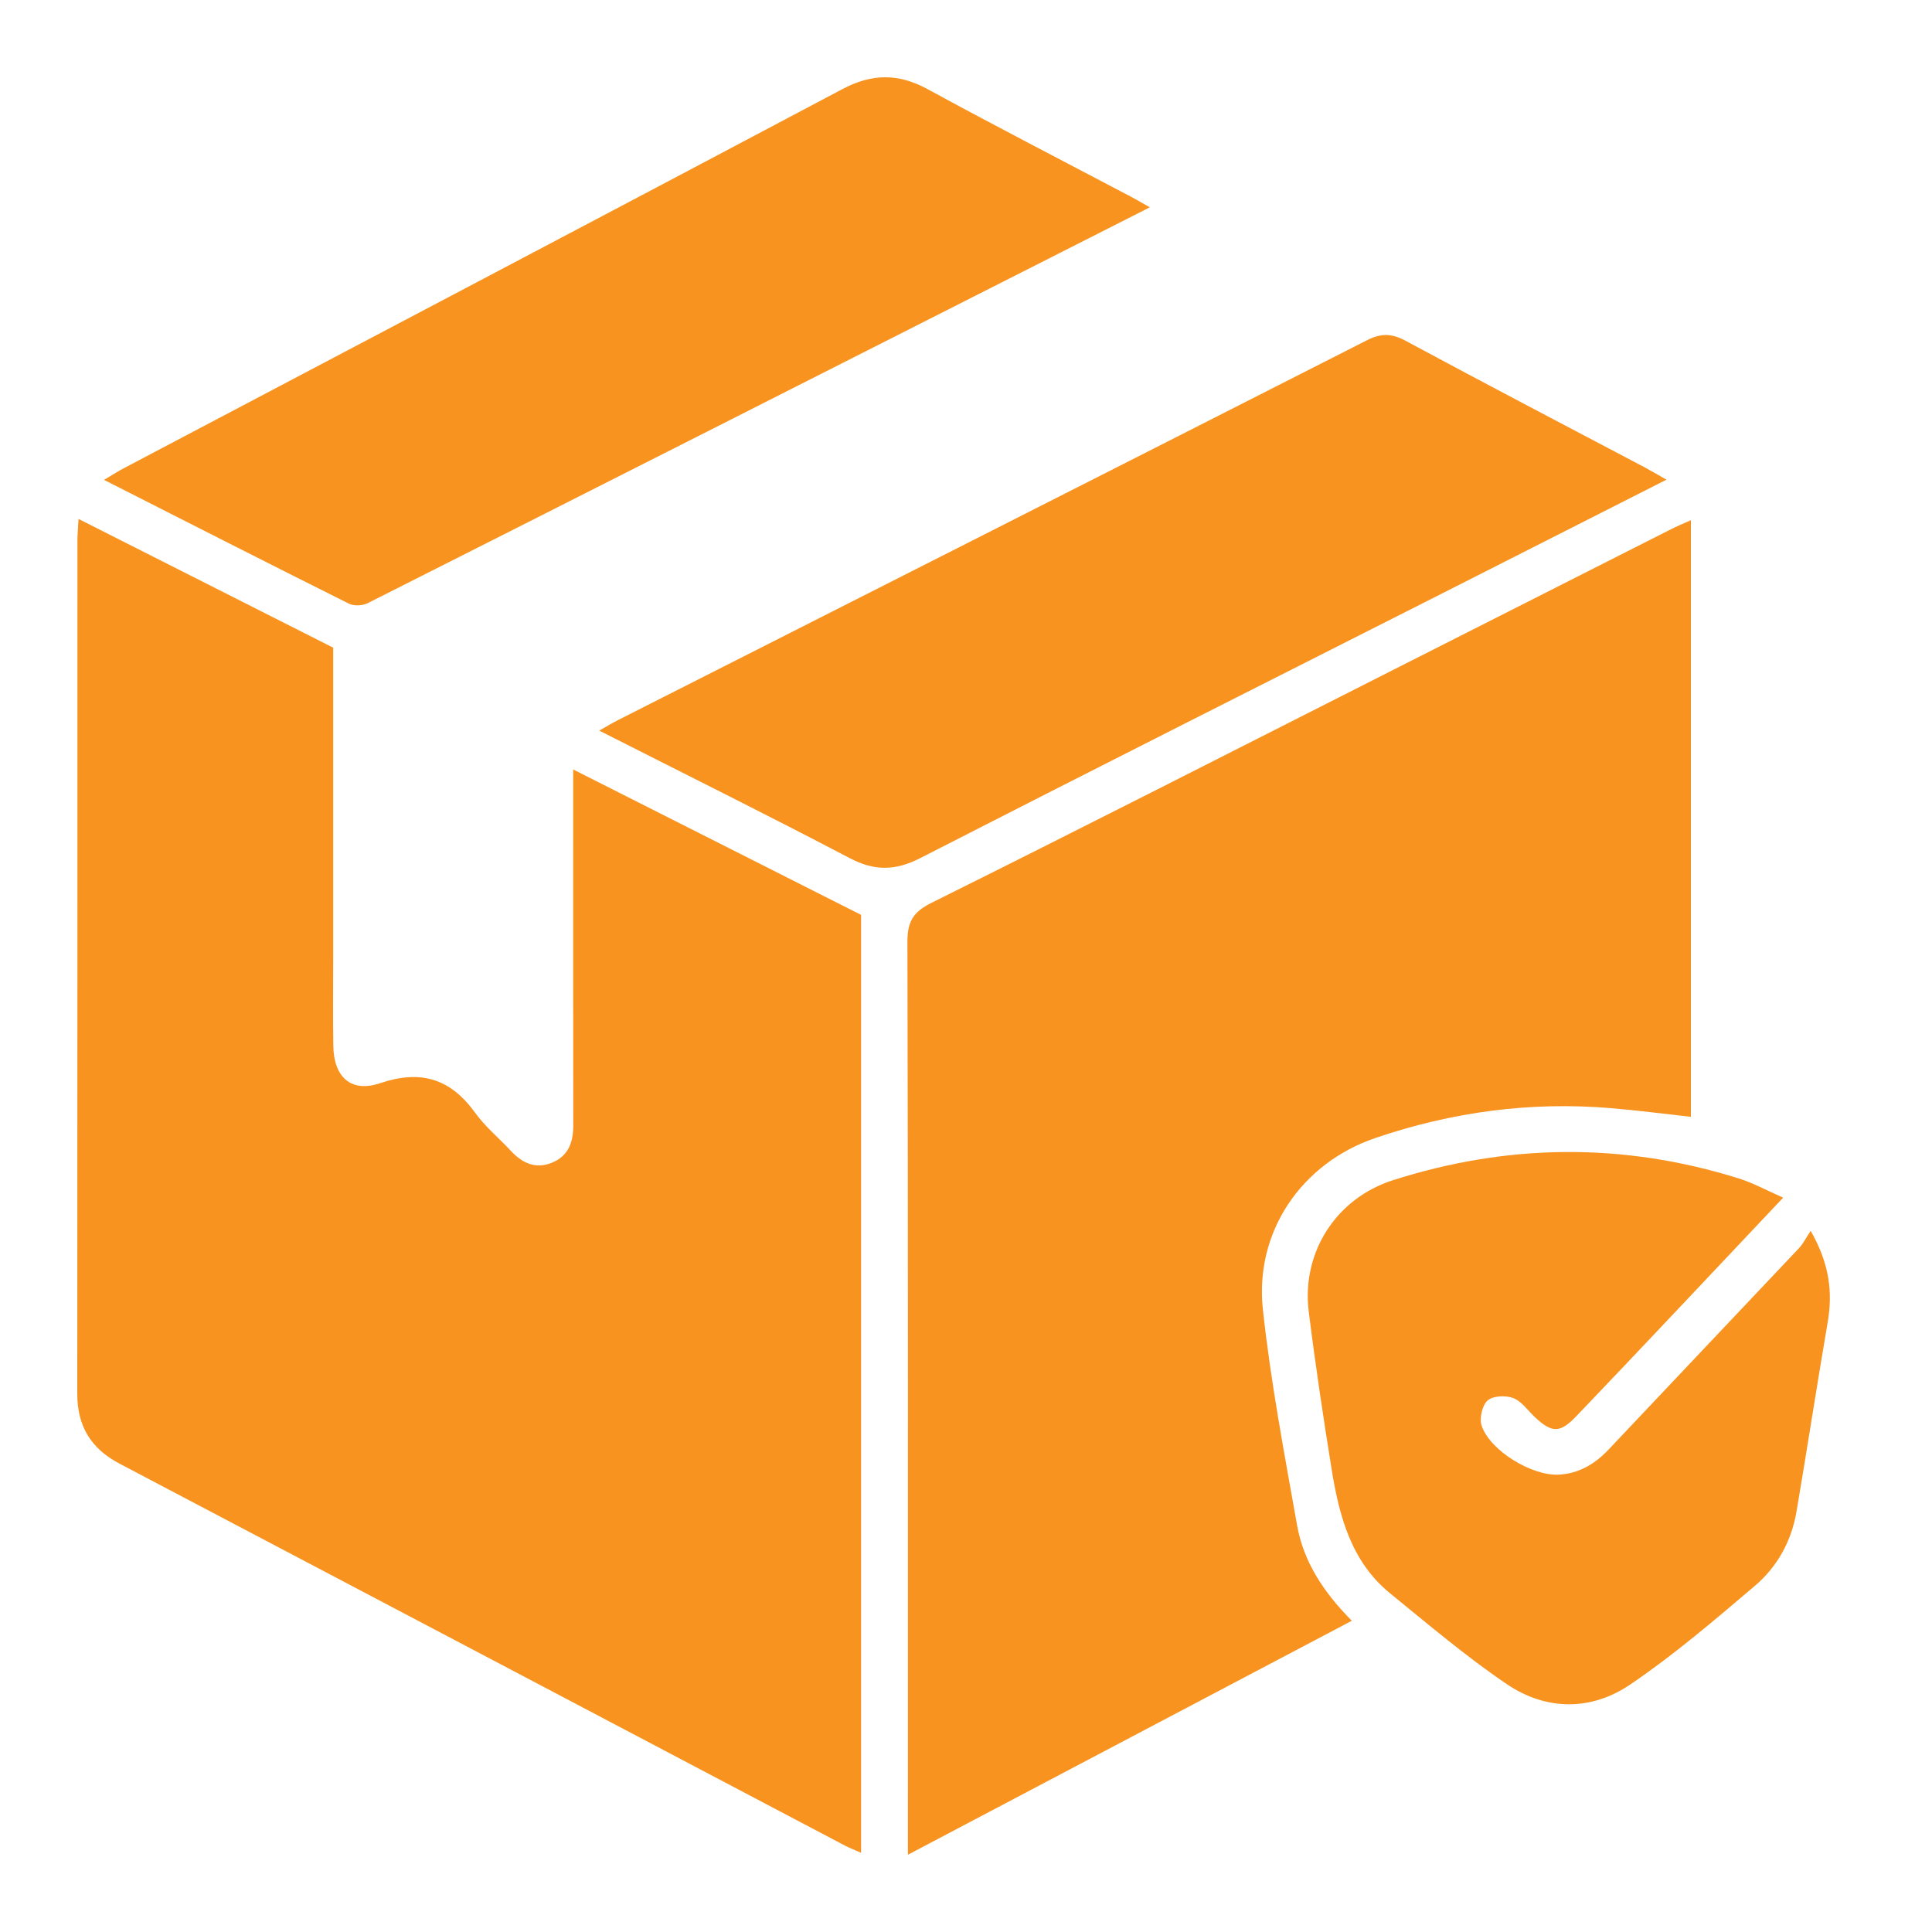 <svg width="50" height="50" viewBox="0 0 50 50" fill="none" xmlns="http://www.w3.org/2000/svg">
<path d="M2.032 13.43C4.282 14.567 6.45 15.663 8.623 16.762C8.623 19.431 8.623 22.079 8.623 24.729C8.623 25.509 8.614 26.288 8.626 27.068C8.638 27.88 9.089 28.287 9.84 28.032C10.887 27.678 11.657 27.912 12.296 28.798C12.554 29.157 12.91 29.448 13.214 29.777C13.51 30.098 13.852 30.264 14.279 30.093C14.705 29.923 14.836 29.569 14.836 29.131C14.832 26.312 14.834 23.491 14.834 20.672C14.834 20.457 14.834 20.242 14.834 19.914C17.36 21.19 19.817 22.43 22.285 23.677C22.285 31.739 22.285 39.814 22.285 47.95C22.119 47.877 21.986 47.826 21.862 47.761C15.603 44.466 9.348 41.167 3.088 37.876C2.353 37.489 2 36.907 2 36.074C2.005 28.709 2.003 21.343 2.004 13.978C2.005 13.829 2.019 13.683 2.032 13.43Z" fill="#F7931E"/>
<path d="M43.76 13.463C43.76 18.639 43.76 23.755 43.76 28.903C43.071 28.827 42.389 28.737 41.703 28.68C39.61 28.502 37.566 28.777 35.584 29.455C33.683 30.105 32.466 31.881 32.683 33.885C32.884 35.759 33.239 37.618 33.569 39.477C33.737 40.428 34.264 41.218 34.985 41.945C31.152 43.965 27.368 45.96 23.497 48C23.497 47.706 23.497 47.514 23.497 47.323C23.497 39.677 23.504 32.03 23.484 24.384C23.483 23.852 23.626 23.604 24.117 23.36C28.076 21.392 32.015 19.382 35.96 17.385C38.383 16.158 40.805 14.931 43.229 13.705C43.384 13.624 43.547 13.559 43.76 13.463Z" fill="#F7931E"/>
<path d="M43.128 12.414C41.135 13.425 39.231 14.391 37.328 15.355C32.822 17.636 28.311 19.907 23.815 22.208C23.175 22.536 22.635 22.546 21.996 22.211C19.87 21.096 17.719 20.029 15.508 18.908C15.713 18.793 15.859 18.704 16.012 18.627C22.467 15.355 28.923 12.089 35.372 8.808C35.734 8.623 36.01 8.623 36.374 8.818C38.429 9.926 40.5 11.006 42.564 12.095C42.721 12.179 42.876 12.272 43.128 12.414Z" fill="#F7931E"/>
<path d="M2.692 12.419C2.911 12.29 3.061 12.192 3.219 12.11C9.412 8.845 15.611 5.588 21.798 2.308C22.562 1.902 23.245 1.894 24.002 2.305C25.746 3.255 27.512 4.165 29.269 5.091C29.413 5.167 29.554 5.251 29.757 5.365C28.762 5.869 27.823 6.347 26.882 6.823C21.095 9.755 15.307 12.688 9.515 15.61C9.382 15.678 9.159 15.687 9.029 15.622C6.942 14.58 4.864 13.522 2.692 12.419Z" fill="#F7931E"/>
<path d="M46.86 31.854C47.347 32.708 47.434 33.44 47.3 34.223C47.02 35.855 46.77 37.492 46.492 39.126C46.362 39.886 45.994 40.552 45.414 41.043C44.367 41.932 43.318 42.832 42.184 43.599C41.173 44.284 40.009 44.273 38.991 43.582C37.939 42.868 36.963 42.039 35.974 41.234C34.966 40.412 34.658 39.234 34.463 38.026C34.244 36.668 34.04 35.307 33.87 33.942C33.68 32.411 34.579 31.015 36.046 30.545C39.022 29.594 42.01 29.563 44.996 30.497C45.369 30.614 45.718 30.807 46.148 30.995C45.157 32.045 44.23 33.03 43.3 34.013C42.468 34.893 41.636 35.774 40.798 36.648C40.373 37.094 40.162 37.092 39.715 36.667C39.534 36.496 39.376 36.262 39.161 36.181C38.966 36.107 38.636 36.122 38.498 36.245C38.357 36.371 38.282 36.711 38.345 36.899C38.567 37.549 39.652 38.202 40.343 38.164C40.87 38.134 41.282 37.884 41.637 37.507C43.276 35.769 44.921 34.037 46.561 32.299C46.663 32.19 46.729 32.053 46.86 31.854Z" fill="#F7931E"/>
</svg>
